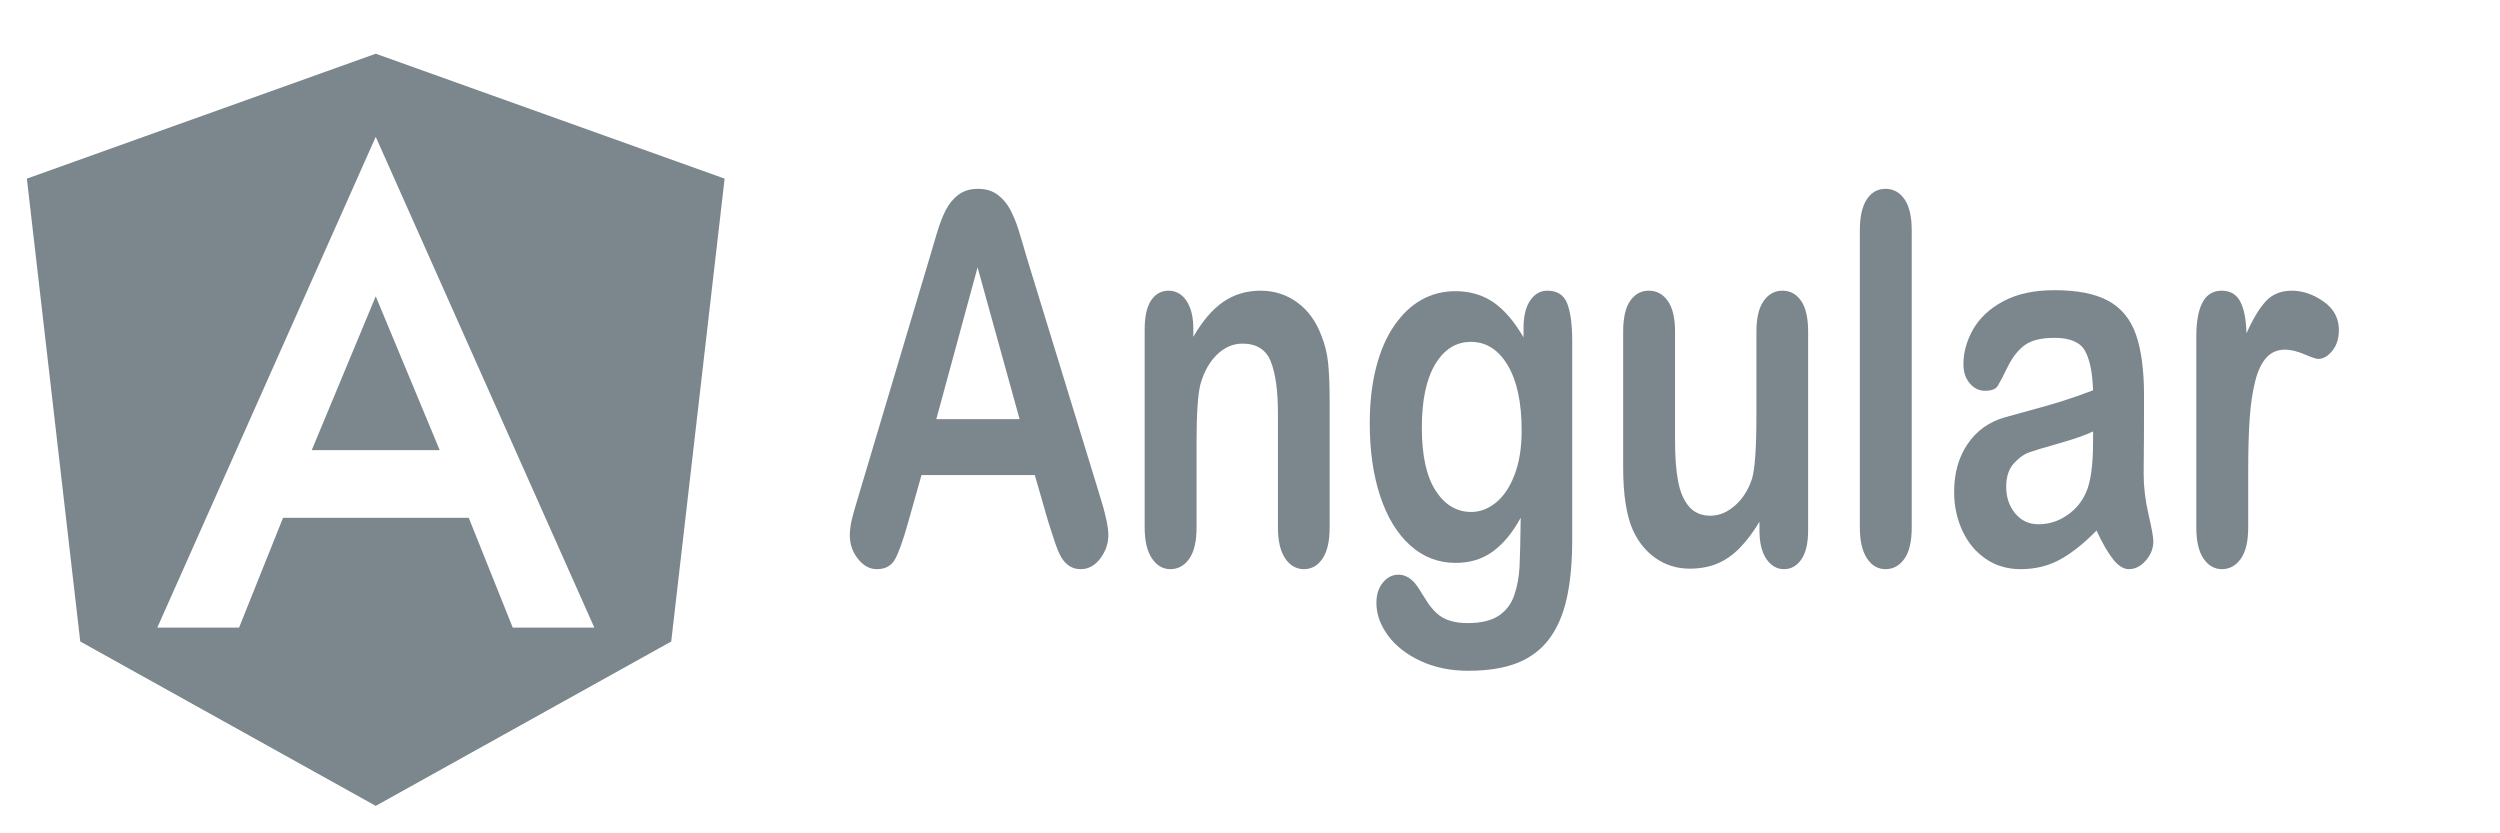 <?xml version="1.0" encoding="UTF-8" standalone="no"?>
<!DOCTYPE svg PUBLIC "-//W3C//DTD SVG 1.1//EN" "http://www.w3.org/Graphics/SVG/1.1/DTD/svg11.dtd">
<svg width="100%" height="100%" viewBox="0 0 201 67" version="1.1" xmlns="http://www.w3.org/2000/svg" xmlns:xlink="http://www.w3.org/1999/xlink" xml:space="preserve" xmlns:serif="http://www.serif.com/" style="fill-rule:evenodd;clip-rule:evenodd;stroke-linejoin:round;stroke-miterlimit:2;">
    <path d="M84.267,41.908l-1.069,-3.712l-9.11,0l-1.07,3.793c-0.417,1.479 -0.774,2.477 -1.07,2.995c-0.295,0.518 -0.779,0.776 -1.452,0.776c-0.57,0 -1.075,-0.275 -1.513,-0.827c-0.438,-0.551 -0.657,-1.176 -0.657,-1.875c0,-0.404 0.051,-0.821 0.153,-1.251c0.102,-0.43 0.27,-1.029 0.504,-1.795l5.732,-19.203c0.163,-0.551 0.359,-1.213 0.588,-1.986c0.23,-0.774 0.474,-1.416 0.734,-1.927c0.26,-0.511 0.601,-0.924 1.024,-1.24c0.423,-0.316 0.945,-0.474 1.567,-0.474c0.631,-0 1.159,0.158 1.581,0.474c0.423,0.316 0.765,0.723 1.025,1.22c0.259,0.498 0.478,1.032 0.657,1.604c0.178,0.571 0.405,1.334 0.68,2.289l5.854,19.081c0.458,1.453 0.687,2.508 0.687,3.167c0,0.686 -0.216,1.315 -0.649,1.886c-0.433,0.572 -0.955,0.857 -1.567,0.857c-0.356,0 -0.662,-0.084 -0.917,-0.252c-0.255,-0.168 -0.468,-0.396 -0.642,-0.685c-0.173,-0.29 -0.359,-0.733 -0.558,-1.332c-0.198,-0.598 -0.369,-1.126 -0.512,-1.583Zm-8.987,-8.21l6.695,0l-3.378,-12.203l-3.317,12.203Z" style="fill:#7b878d;fill-rule:nonzero;"/>
    <path d="M95.944,26.417l0,0.665c0.734,-1.277 1.537,-2.215 2.408,-2.813c0.871,-0.599 1.872,-0.898 3.003,-0.898c1.101,0 2.084,0.316 2.95,0.948c0.866,0.632 1.513,1.526 1.941,2.683c0.275,0.672 0.453,1.398 0.535,2.178c0.081,0.78 0.122,1.775 0.122,2.985l0,10.247c0,1.103 -0.191,1.937 -0.573,2.501c-0.382,0.565 -0.879,0.847 -1.49,0.847c-0.622,0 -1.126,-0.289 -1.513,-0.867c-0.387,-0.578 -0.581,-1.405 -0.581,-2.481l-0,-9.177c-0,-1.816 -0.191,-3.204 -0.573,-4.166c-0.382,-0.961 -1.144,-1.442 -2.285,-1.442c-0.744,0 -1.422,0.293 -2.033,0.877c-0.611,0.585 -1.06,1.389 -1.345,2.411c-0.204,0.82 -0.306,2.353 -0.306,4.599l0,6.898c0,1.116 -0.196,1.953 -0.588,2.511c-0.392,0.558 -0.899,0.837 -1.521,0.837c-0.601,0 -1.095,-0.289 -1.482,-0.867c-0.388,-0.578 -0.581,-1.405 -0.581,-2.481l-0,-15.914c-0,-1.049 0.173,-1.833 0.519,-2.35c0.347,-0.518 0.821,-0.777 1.422,-0.777c0.367,0 0.698,0.114 0.993,0.343c0.296,0.229 0.533,0.571 0.711,1.029c0.178,0.457 0.267,1.015 0.267,1.674Z" style="fill:#7b878d;fill-rule:nonzero;"/>
    <path d="M126.406,27.405l-0,15.996c-0,1.828 -0.148,3.402 -0.443,4.719c-0.296,1.318 -0.77,2.407 -1.422,3.268c-0.652,0.861 -1.505,1.499 -2.56,1.916c-1.055,0.417 -2.366,0.626 -3.936,0.626c-1.436,-0 -2.72,-0.266 -3.851,-0.797c-1.131,-0.531 -2.002,-1.217 -2.614,-2.058c-0.611,-0.84 -0.917,-1.704 -0.917,-2.591c0,-0.673 0.173,-1.221 0.52,-1.644c0.346,-0.424 0.764,-0.636 1.253,-0.636c0.611,0 1.146,0.357 1.605,1.069c0.224,0.363 0.456,0.73 0.695,1.1c0.24,0.369 0.505,0.685 0.795,0.948c0.29,0.262 0.639,0.457 1.047,0.585c0.408,0.127 0.876,0.191 1.406,0.191c1.08,0 1.918,-0.198 2.514,-0.595c0.597,-0.397 1.014,-0.951 1.254,-1.664c0.239,-0.713 0.379,-1.476 0.42,-2.289c0.041,-0.814 0.071,-2.122 0.092,-3.923c-0.642,1.183 -1.383,2.084 -2.224,2.702c-0.841,0.619 -1.842,0.928 -3.003,0.928c-1.396,0 -2.617,-0.47 -3.661,-1.412c-1.044,-0.941 -1.847,-2.259 -2.407,-3.953c-0.561,-1.695 -0.841,-3.651 -0.841,-5.87c0,-1.654 0.171,-3.146 0.512,-4.478c0.342,-1.331 0.828,-2.454 1.46,-3.368c0.632,-0.915 1.36,-1.604 2.185,-2.068c0.826,-0.464 1.733,-0.696 2.721,-0.696c1.182,0 2.206,0.3 3.072,0.898c0.866,0.598 1.671,1.536 2.415,2.814l0,-0.747c0,-0.954 0.178,-1.694 0.535,-2.218c0.357,-0.525 0.815,-0.787 1.376,-0.787c0.804,0 1.339,0.346 1.604,1.039c0.265,0.692 0.398,1.691 0.398,2.995Zm-12.09,6.979c0,2.232 0.369,3.92 1.108,5.063c0.739,1.143 1.694,1.715 2.866,1.715c0.693,-0 1.347,-0.246 1.964,-0.737c0.616,-0.49 1.118,-1.23 1.505,-2.218c0.388,-0.989 0.581,-2.189 0.581,-3.601c0,-2.246 -0.374,-3.994 -1.123,-5.244c-0.749,-1.251 -1.735,-1.876 -2.958,-1.876c-1.192,-0 -2.147,0.598 -2.865,1.795c-0.719,1.197 -1.078,2.898 -1.078,5.103Z" style="fill:#7b878d;fill-rule:nonzero;"/>
    <path d="M141.461,42.654l-0,-0.706c-0.5,0.834 -1.024,1.533 -1.575,2.098c-0.55,0.565 -1.151,0.985 -1.803,1.261c-0.652,0.275 -1.396,0.413 -2.232,0.413c-1.008,0 -1.913,-0.276 -2.713,-0.827c-0.799,-0.551 -1.418,-1.311 -1.857,-2.279c-0.519,-1.17 -0.779,-2.851 -0.779,-5.043l-0,-10.912c-0,-1.103 0.188,-1.926 0.565,-2.471c0.377,-0.545 0.877,-0.817 1.498,-0.817c0.632,0 1.141,0.276 1.529,0.827c0.387,0.551 0.58,1.372 0.58,2.461l0,8.814c0,1.278 0.082,2.35 0.245,3.218c0.163,0.867 0.456,1.546 0.879,2.037c0.423,0.491 0.996,0.736 1.719,0.736c0.703,0 1.366,-0.276 1.987,-0.827c0.622,-0.551 1.075,-1.271 1.361,-2.158c0.234,-0.78 0.351,-2.488 0.351,-5.123l0,-6.697c0,-1.089 0.194,-1.91 0.581,-2.461c0.387,-0.551 0.891,-0.827 1.513,-0.827c0.622,0 1.121,0.272 1.498,0.817c0.377,0.545 0.565,1.368 0.565,2.471l0,15.955c0,1.049 -0.181,1.835 -0.542,2.36c-0.362,0.524 -0.828,0.786 -1.399,0.786c-0.57,0 -1.042,-0.272 -1.414,-0.816c-0.371,-0.545 -0.557,-1.308 -0.557,-2.29Z" style="fill:#7b878d;fill-rule:nonzero;"/>
    <path d="M149.531,42.412l-0,-23.882c-0,-1.103 0.186,-1.936 0.558,-2.501c0.371,-0.565 0.873,-0.847 1.505,-0.847c0.632,-0 1.141,0.279 1.528,0.837c0.388,0.558 0.581,1.395 0.581,2.511l0,23.882c0,1.116 -0.196,1.953 -0.588,2.511c-0.393,0.558 -0.899,0.837 -1.521,0.837c-0.611,0 -1.108,-0.289 -1.49,-0.867c-0.382,-0.578 -0.573,-1.405 -0.573,-2.481Z" style="fill:#7b878d;fill-rule:nonzero;"/>
    <path d="M168.559,42.654c-1.008,1.036 -1.984,1.812 -2.927,2.33c-0.942,0.518 -1.999,0.776 -3.171,0.776c-1.07,0 -2.01,-0.279 -2.82,-0.837c-0.81,-0.558 -1.434,-1.314 -1.872,-2.269c-0.438,-0.955 -0.657,-1.99 -0.657,-3.106c-0,-1.506 0.361,-2.79 1.085,-3.853c0.723,-1.062 1.717,-1.775 2.98,-2.138c0.265,-0.08 0.922,-0.262 1.972,-0.544c1.049,-0.283 1.949,-0.542 2.697,-0.777c0.749,-0.235 1.562,-0.521 2.438,-0.857c-0.051,-1.452 -0.272,-2.518 -0.665,-3.197c-0.392,-0.679 -1.204,-1.019 -2.437,-1.019c-1.06,0 -1.857,0.195 -2.392,0.585c-0.535,0.39 -0.994,0.975 -1.376,1.755c-0.382,0.78 -0.652,1.294 -0.81,1.543c-0.158,0.249 -0.497,0.373 -1.016,0.373c-0.469,0 -0.874,-0.198 -1.215,-0.595c-0.342,-0.397 -0.513,-0.904 -0.513,-1.523c0,-0.968 0.26,-1.909 0.78,-2.824c0.52,-0.914 1.33,-1.667 2.43,-2.259c1.101,-0.591 2.471,-0.887 4.112,-0.887c1.834,-0 3.275,0.285 4.325,0.857c1.05,0.571 1.791,1.476 2.224,2.713c0.433,1.237 0.649,2.878 0.649,4.922c0,1.29 -0.002,2.386 -0.007,3.287c-0.005,0.901 -0.013,1.903 -0.023,3.006c-0,1.035 0.13,2.114 0.39,3.237c0.259,1.123 0.389,1.846 0.389,2.169c0,0.564 -0.201,1.079 -0.603,1.543c-0.403,0.464 -0.859,0.695 -1.368,0.695c-0.428,0 -0.851,-0.265 -1.269,-0.796c-0.418,-0.531 -0.861,-1.301 -1.33,-2.31Zm-0.275,-7.967c-0.611,0.296 -1.5,0.608 -2.667,0.938c-1.167,0.329 -1.974,0.571 -2.422,0.726c-0.449,0.155 -0.877,0.457 -1.284,0.908c-0.408,0.45 -0.612,1.079 -0.612,1.886c0,0.833 0.24,1.543 0.719,2.128c0.479,0.584 1.105,0.877 1.88,0.877c0.825,-0 1.587,-0.239 2.285,-0.716c0.698,-0.477 1.21,-1.093 1.536,-1.846c0.377,-0.833 0.565,-2.205 0.565,-4.115l0,-0.786Z" style="fill:#7b878d;fill-rule:nonzero;"/>
    <path d="M180.756,37.813l0,4.599c0,1.116 -0.199,1.953 -0.596,2.511c-0.397,0.558 -0.902,0.837 -1.513,0.837c-0.601,0 -1.095,-0.282 -1.483,-0.847c-0.387,-0.564 -0.58,-1.398 -0.58,-2.501l-0,-15.33c-0,-2.474 0.677,-3.711 2.032,-3.711c0.693,0 1.192,0.289 1.498,0.867c0.306,0.579 0.474,1.433 0.505,2.562c0.499,-1.129 1.011,-1.983 1.536,-2.562c0.524,-0.578 1.225,-0.867 2.101,-0.867c0.876,0 1.727,0.289 2.553,0.867c0.825,0.579 1.238,1.345 1.238,2.3c-0,0.672 -0.176,1.227 -0.528,1.664c-0.351,0.437 -0.731,0.655 -1.138,0.655c-0.153,0 -0.523,-0.124 -1.108,-0.373c-0.586,-0.248 -1.103,-0.373 -1.552,-0.373c-0.611,0 -1.11,0.212 -1.498,0.636c-0.387,0.423 -0.687,1.052 -0.901,1.885c-0.214,0.834 -0.362,1.826 -0.444,2.976c-0.081,1.149 -0.122,2.551 -0.122,4.205Z" style="fill:#7b878d;fill-rule:nonzero;"/>
    <path d="M25.066,36.189l10.286,-0l-5.143,-12.364l-5.143,12.364Zm5.143,-31.87l-28.049,10.043l4.292,37.215l23.757,13.215l23.757,-13.215l4.293,-37.215l-28.05,-10.043Zm17.575,46.138l-6.56,-0l-3.537,-8.828l-14.929,-0l-3.536,8.828l-6.574,-0l17.561,-39.456l17.575,39.456Z" style="fill:#7b878d;fill-rule:nonzero;"/>
</svg>
